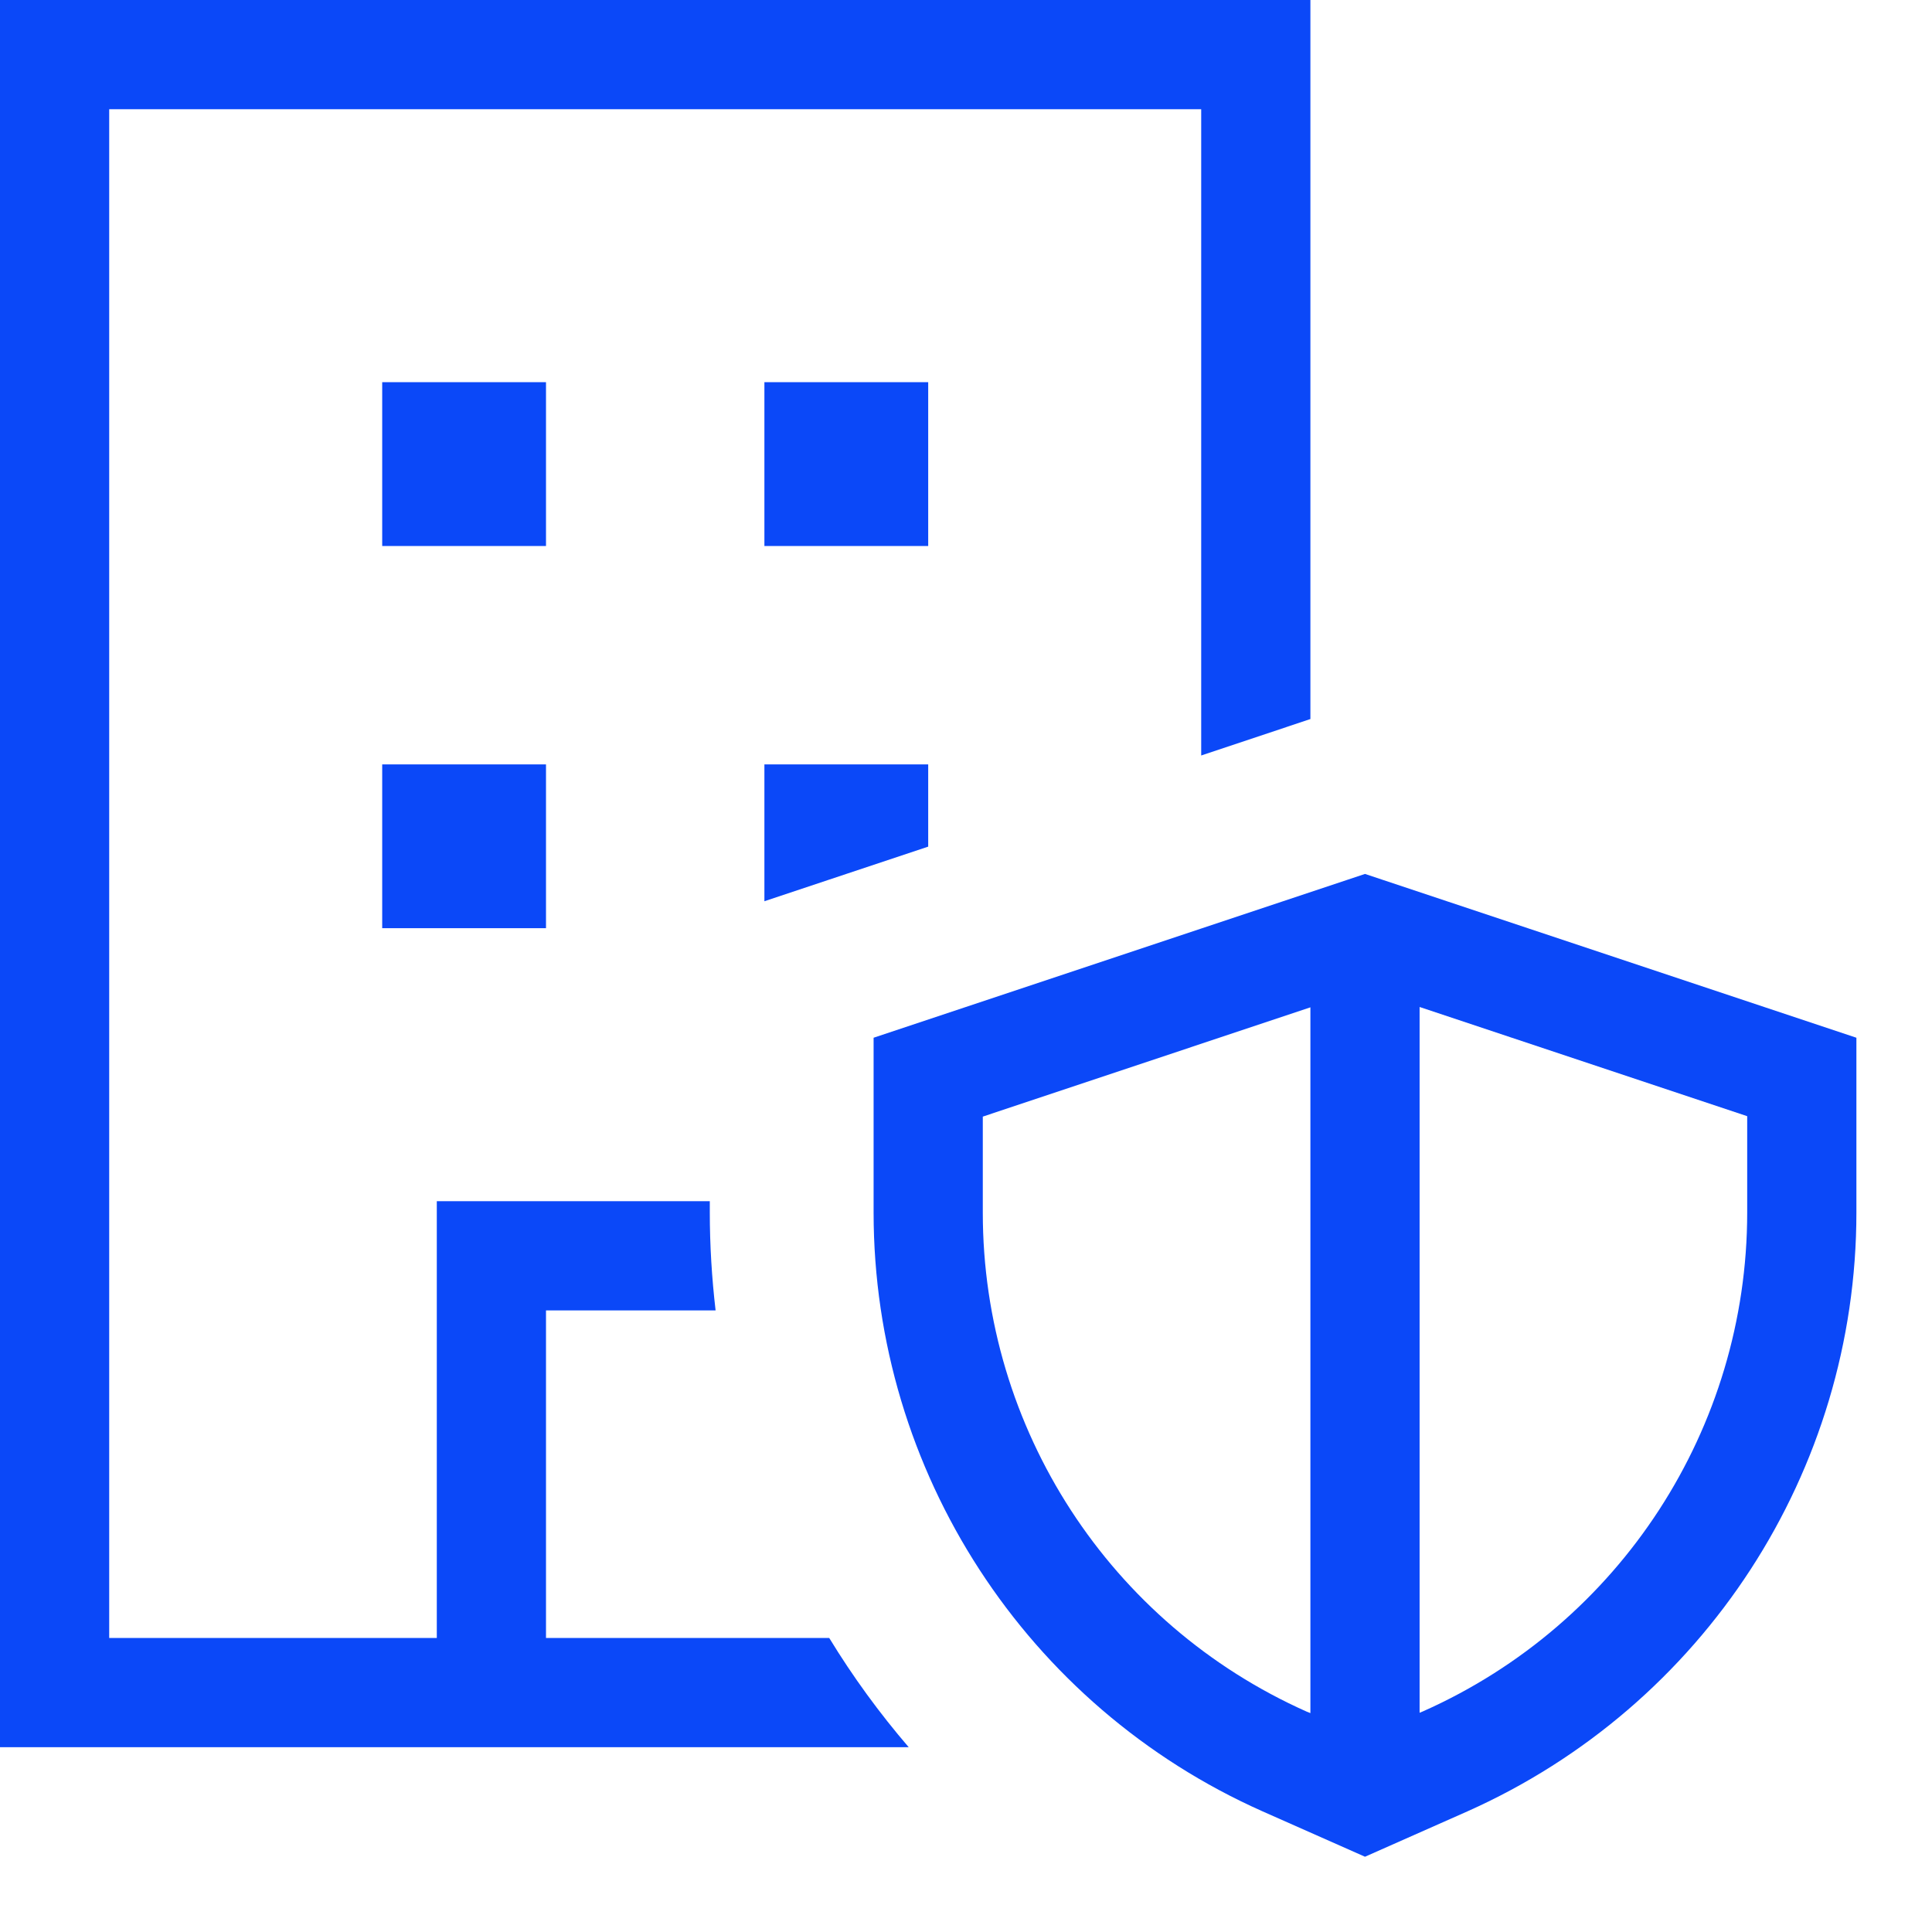 <svg width="23" height="23" viewBox="0 0 23 23" fill="none" xmlns="http://www.w3.org/2000/svg">
<path d="M14.3 1.3H1.3V19.5H5.2V14.3H8.45V14.43C8.45 14.824 8.474 15.214 8.519 15.6H6.5V19.5H9.872C10.152 19.959 10.469 20.394 10.818 20.8H0V0H15.6V8.56L14.3 8.994V1.3ZM11.05 10.079C10.107 10.392 9.457 10.611 9.1 10.729V9.1H11.05V10.079ZM11.05 4.55V6.5H9.1V4.55H11.05ZM6.5 4.55V6.5H4.55V4.55H6.5ZM4.55 9.1H6.5V11.05H4.55V9.1ZM11.7 13.293V14.438C11.7 17.006 13.211 19.333 15.559 20.378L15.6 20.394V11.992L11.7 13.293ZM16.941 20.373C19.289 19.329 20.8 17.002 20.8 14.434V13.288L16.9 11.988V20.39L16.941 20.373ZM16.25 10.404L22.1 12.354V14.434C22.1 17.517 20.284 20.308 17.469 21.564L16.25 22.104L15.031 21.564C12.216 20.312 10.4 17.517 10.4 14.434V12.354L16.25 10.404Z" fill="#0B48F8"/>
</svg>

